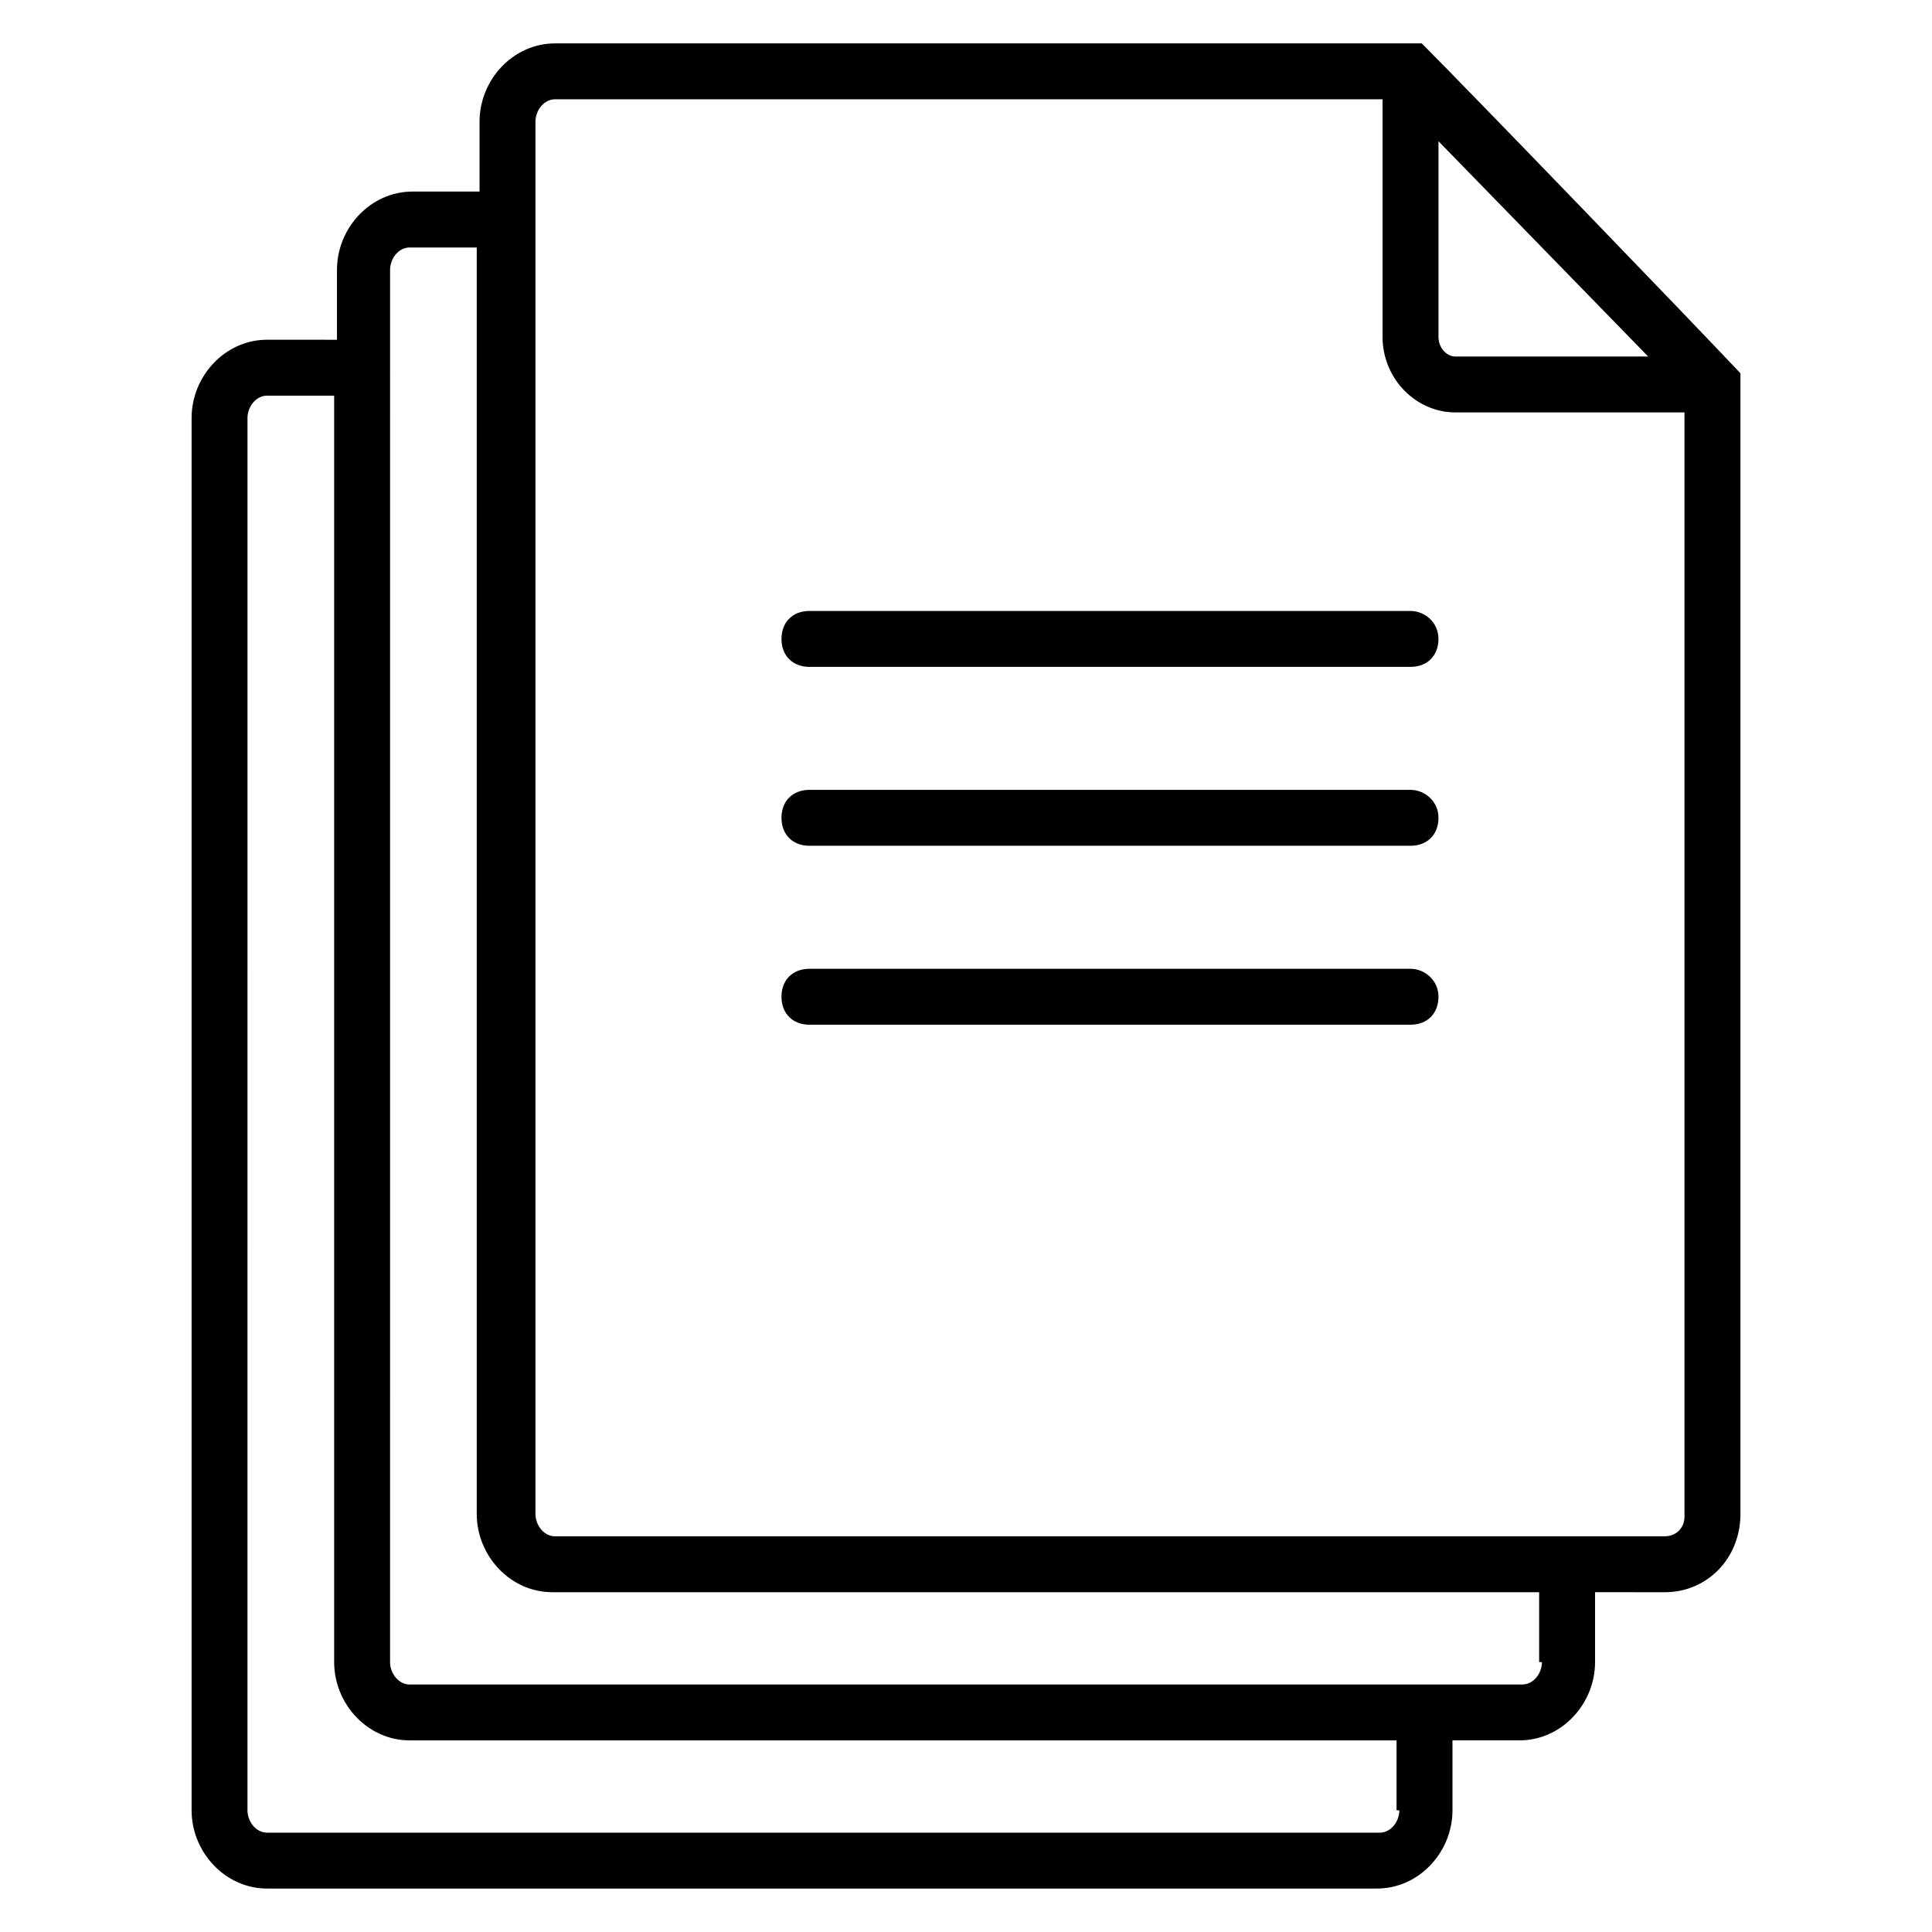 <?xml version="1.0" encoding="UTF-8"?>
<!-- Uploaded to: ICON Repo, www.svgrepo.com, Generator: ICON Repo Mixer Tools -->
<svg fill="#000000" width="800px" height="800px" version="1.1" viewBox="144 144 512 512" xmlns="http://www.w3.org/2000/svg">
 <g>
  <path d="m520.77 155.5h-229.68c-11.113 0-20.004 9.633-20.004 20.746v18.523h-17.781c-11.113 0-20.004 9.633-20.004 20.746v18.523l-18.523-0.004c-11.113 0-20.004 9.633-20.004 20.746v368.96c0 11.113 8.891 20.746 20.004 20.746h294.14c11.113 0 20.004-9.633 20.004-20.746v-18.523h17.781c11.113 0 20.004-9.633 20.004-20.746v-18.523l18.523 0.004c11.113 0 20.004-8.891 20.004-20.746v-302.29c-11.855-12.598-71.867-74.832-84.461-87.426zm4.445 25.93 55.566 57.051h-51.121c-2.223 0-4.445-2.223-4.445-5.188zm-10.375 442.32c0 2.965-2.223 5.926-5.188 5.926h-294.88c-2.965 0-5.188-2.965-5.188-5.926l0.004-368.97c0-2.965 2.223-5.926 5.188-5.926h17.781v335.62c0 11.113 8.891 20.746 20.004 20.746h261.54v18.523zm37.789-39.27c0 2.965-2.223 5.926-5.188 5.926h-17.781l-277.1 0.004c-2.965 0-5.188-2.965-5.188-5.926l0.004-350.45v-18.523c0-2.965 2.223-5.926 5.188-5.926h17.781v335.62c0 11.113 8.891 20.746 20.004 20.746h261.54v18.52zm32.598-33.34h-294.14c-2.965 0-5.188-2.965-5.188-5.926l0.004-350.45v-18.523c0-2.965 2.223-5.926 5.188-5.926h219.3v62.977c0 11.113 8.891 20.004 19.262 20.004h60.754v292.65c0 2.965-2.223 5.188-5.188 5.188z"/>
  <path d="m517.8 353.32h-159.29c-4.445 0-7.41 2.965-7.41 7.41 0 4.445 2.965 7.41 7.41 7.41h159.29c4.445 0 7.41-2.965 7.41-7.41 0-4.445-3.707-7.41-7.41-7.41z"/>
  <path d="m517.8 400.74h-159.29c-4.445 0-7.41 2.965-7.41 7.41 0 4.445 2.965 7.41 7.41 7.41h159.29c4.445 0 7.41-2.965 7.41-7.41 0-4.445-3.707-7.41-7.41-7.41z"/>
  <path d="m517.8 305.91h-159.29c-4.445 0-7.41 2.965-7.41 7.41 0 4.445 2.965 7.41 7.41 7.41h159.29c4.445 0 7.41-2.965 7.41-7.41 0-4.449-3.707-7.41-7.41-7.41z"/>
 </g>
</svg>